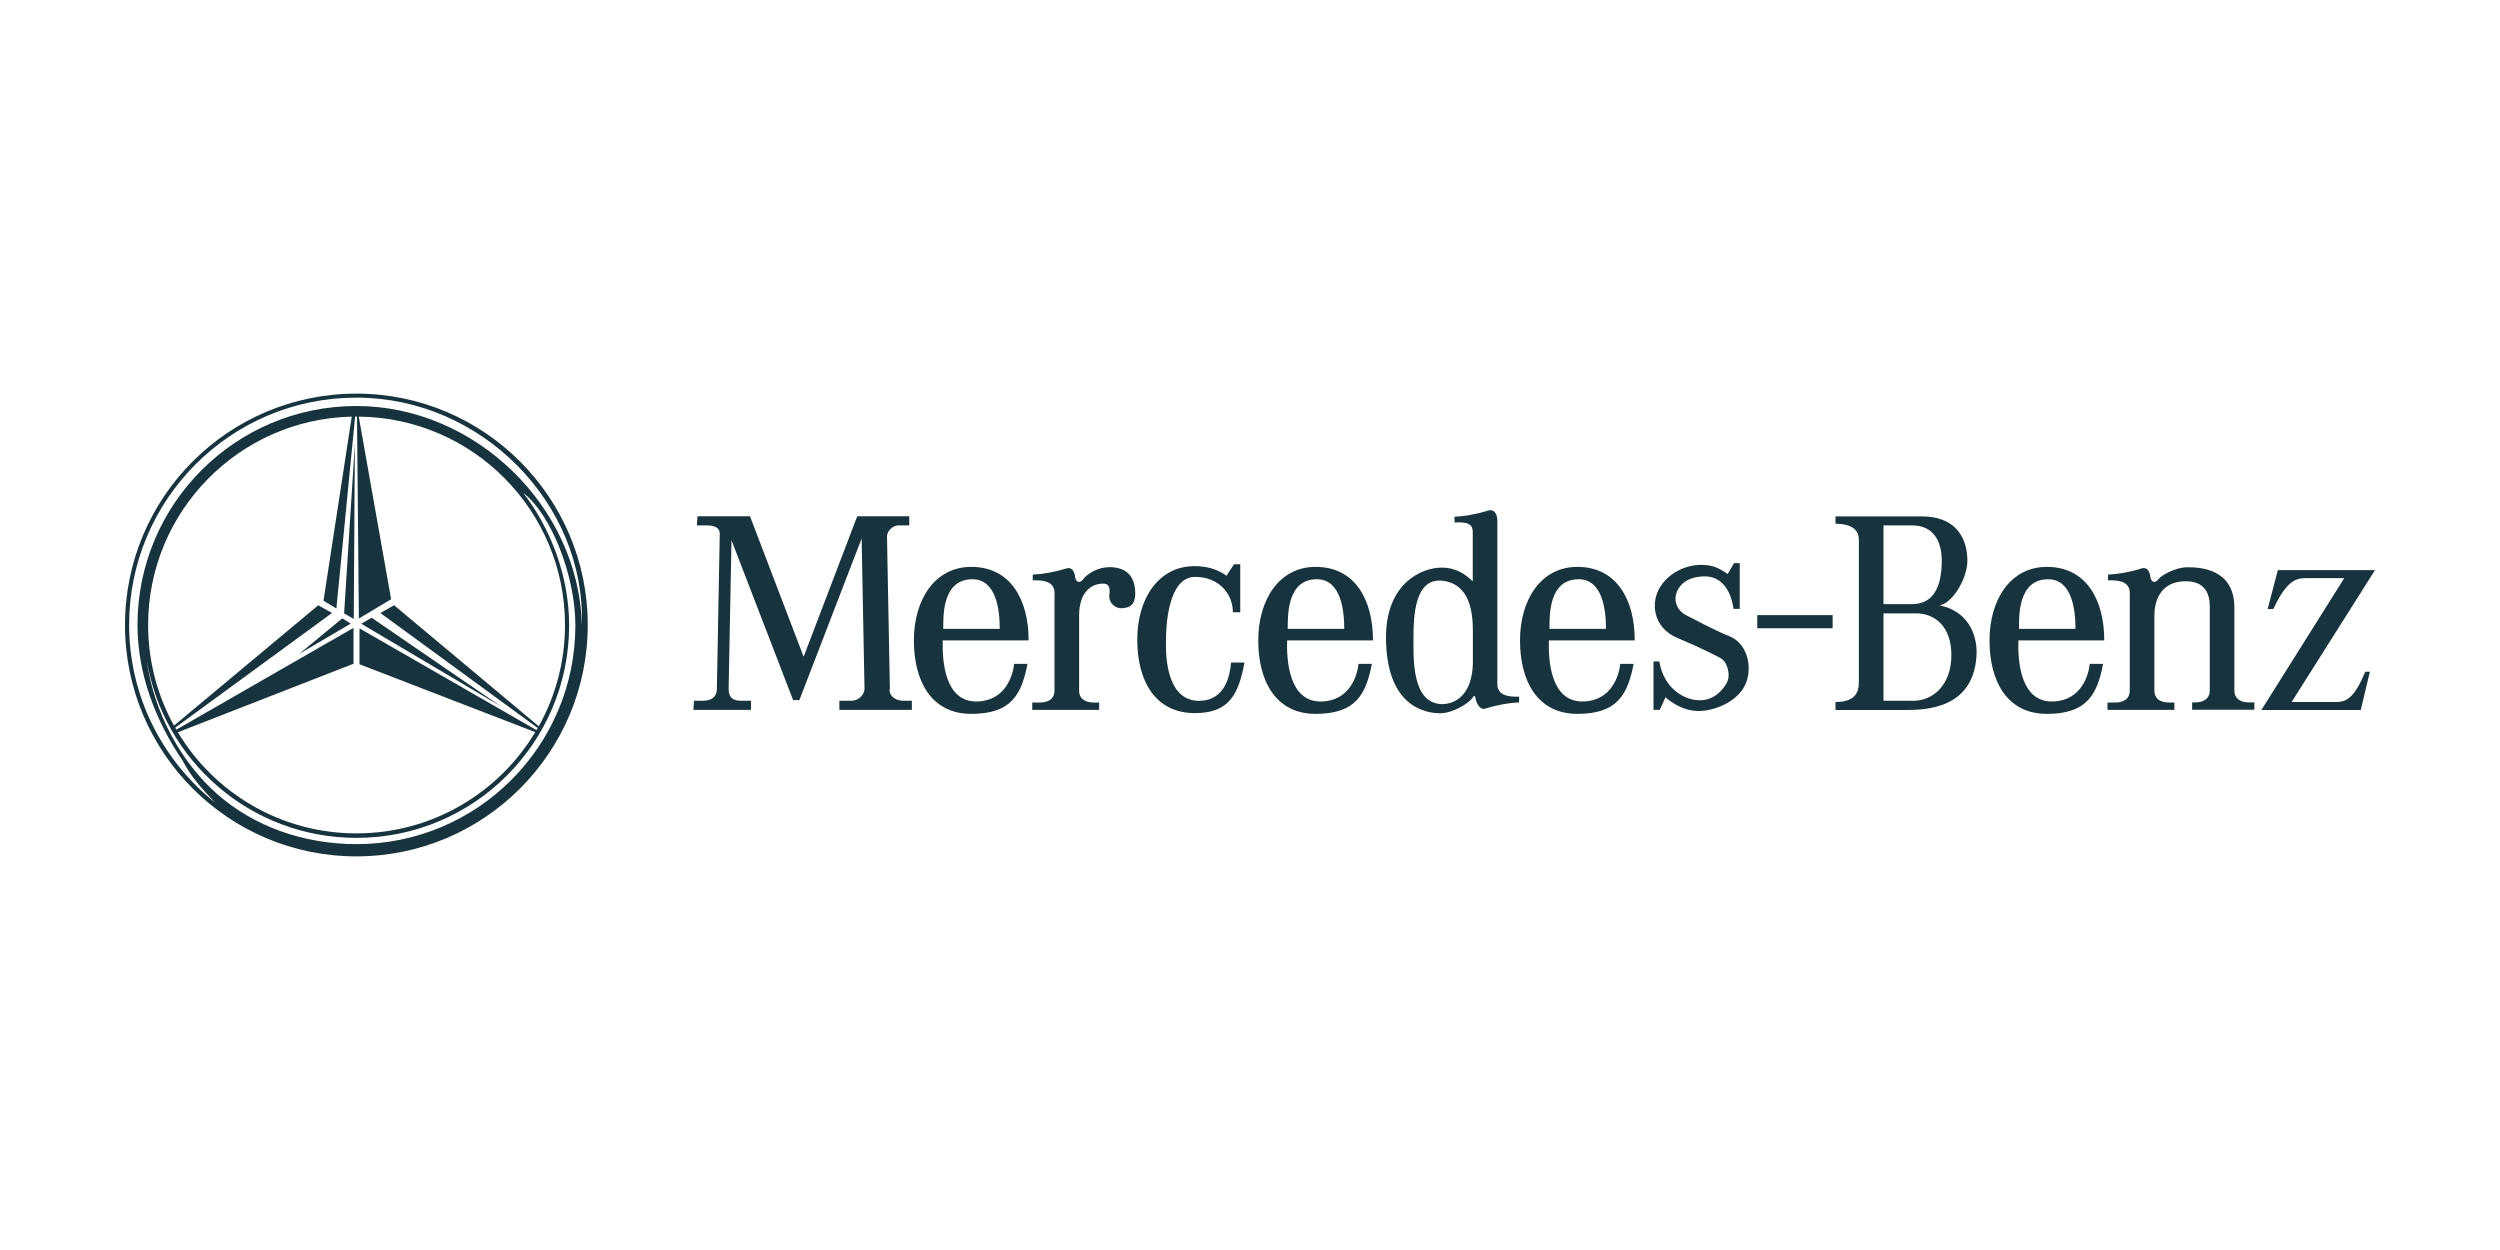 <?xml version="1.0" encoding="UTF-8"?>
<svg xmlns="http://www.w3.org/2000/svg" id="Layer_1" data-name="Layer 1" viewBox="0 0 200 100">
  <defs>
    <style>
      .cls-1 {
        fill-rule: evenodd;
      }

      .cls-1, .cls-2 {
        fill: #17343e;
      }
    </style>
  </defs>
  <polygon class="cls-1" points="29.73 49.42 28.9 49.9 40.1 56.53 29.73 49.42"></polygon>
  <polygon class="cls-1" points="28.39 35.51 27.53 49.07 28.3 49.52 28.39 35.51"></polygon>
  <polygon class="cls-1" points="28.06 49.89 27.38 49.47 23.94 52.31 28.06 49.89"></polygon>
  <path class="cls-1" d="M28.51,31.49c-10.23,0-18.51,8.29-18.51,18.51s8.29,18.51,18.51,18.51,18.51-8.29,18.51-18.51-8.29-18.51-18.51-18.51ZM28.52,67.53c-4.23,0-8.19-1.41-11.14-4-2.87-2.52-5.1-6.53-5.65-10.78,1.3,8.1,8.33,14.28,16.79,14.28,9.39,0,17.01-7.61,17.01-17.01,0-3.9-1.46-7.71-3.66-10.58,2.23,1.72,4.16,6.63,4.16,10.58,0,9.67-7.84,17.51-17.51,17.51ZM26.91,48.68l1.5-15.35s.07,0,.11,0c.01,0,.03,0,.04,0l.15,16.15,2.58-1.54-2.59-14.61c9.13.09,16.5,7.52,16.5,16.67,0,2.94-.76,5.7-2.1,8.1l-11.57-9.68-1.1.62,12.59,9.2c-.03.06-.06.11-.1.17l-14.16-8.14v2.87l14.06,5.43c-2.91,4.85-8.23,8.1-14.3,8.1s-11.38-3.24-14.29-8.09l14.05-5.48v-2.87l-14.17,8.14c-.03-.05-.06-.11-.09-.16l12.54-9.17-1.1-.62-11.54,9.63c-1.32-2.39-2.07-5.13-2.07-8.05,0-9.08,7.26-16.46,16.29-16.67l-2.26,14.73,1.04.62ZM28.51,32.48c-9.67,0-17.51,7.84-17.51,17.51,0,3.93,1.43,7.64,3.6,10.85.74,1.38,1.53,2.23,2.6,3.36-4.17-3.33-6.87-8.46-6.87-14.21,0-10.04,8.14-18.18,18.18-18.18s18.33,8.49,18.04,18.18c-.25-9.45-8.52-17.51-18.04-17.51Z"></path>
  <path class="cls-1" d="M109.84,51.23c0-3.25-1.44-5.88-4.59-5.88-2.92,0-4.59,2.63-4.59,5.88s1.39,5.88,4.59,5.88,4.02-1.54,4.5-4h-1.07c-.09.91-.69,2.96-2.97,3.01-2.6.05-2.79-3.29-2.74-4.89h6.87ZM105.35,46.34c1.92,0,2.19,2.47,2.19,3.97h-4.52c0-1.01-.09-3.97,2.33-3.97Z"></path>
  <path class="cls-1" d="M71.19,55.14l-.23-12.24c0-.41.46-.87.91-.87h.87v-.73h-4.16l-4.29,11.24-4.29-11.24h-4.2l-.05.73h.69c.5,0,1.14.05,1.14.69l-.23,12.38c0,.46-.23.96-1.14.96h-.69l-.05.73h4.61v-.73h-.78c-.59,0-1.01-.18-1.01-.96l.23-11.88,4.93,12.79h.5l4.98-12.93.23,12.02c0,.41-.41.96-1.05.96h-.96v.73h5.8v-.73h-.69c-.5,0-1.1-.27-1.1-.91Z"></path>
  <path class="cls-1" d="M88.71,45.38c-1.01,0-1.83.64-2.06.96-.27.37-.59.23-.64-.18-.05-.41-.23-.82-.69-.69-1.01.32-1.92.46-2.7.5v.46c1.92-.09,1.74.87,1.74,1.32v7.49c0,.82-.73.96-1.14.96h-.64v.59h5.35v-.59h-.46c-.41,0-1.14-.14-1.14-.96v-5.99c0-1.87.96-2.56,1.92-2.56.37,0,.59.18.5.87s.5,1.14,1.01,1.1c.5-.05,1.14-.14,1.05-1.42-.09-1.28-.82-1.87-2.1-1.87Z"></path>
  <path class="cls-1" d="M96.02,56.07c-2.6.06-2.79-3.29-2.74-4.89,0-1.01.14-5.03,2.33-5.03,1.87,0,3.02,1.33,3.02,2.83h.59v-3.84h-.5l-.6.92c-.67-.49-1.52-.77-2.55-.77-2.92,0-4.59,2.63-4.59,5.88s1.39,5.86,4.59,5.88c2.83.01,3.52-1.59,3.99-4.05h-1.07c-.09.91-.41,3.01-2.47,3.06Z"></path>
  <path class="cls-1" d="M168.34,51.23c0-3.25-1.44-5.88-4.59-5.88-2.92,0-4.59,2.63-4.59,5.88s1.39,5.88,4.59,5.88,4.02-1.54,4.5-4h-1.07c-.09.91-.69,2.96-2.97,3.01-2.6.05-2.79-3.29-2.74-4.89h6.87ZM163.85,46.34c1.92,0,2.19,2.47,2.19,3.97h-4.52c0-1.01-.09-3.97,2.33-3.97Z"></path>
  <path class="cls-1" d="M130.78,51.23c0-3.25-1.44-5.88-4.59-5.88-2.92,0-4.59,2.63-4.59,5.88s1.39,5.88,4.59,5.88,4.02-1.54,4.5-4h-1.07c-.09.91-.69,2.96-2.97,3.01-2.6.05-2.79-3.29-2.74-4.89h6.87ZM126.29,46.34c1.92,0,2.19,2.47,2.19,3.97h-4.52c0-1.01-.09-3.97,2.33-3.97Z"></path>
  <path class="cls-1" d="M82.29,51.23c0-3.25-1.44-5.88-4.59-5.88-2.92,0-4.59,2.63-4.59,5.88s1.39,5.88,4.59,5.88,4.02-1.54,4.5-4h-1.07c-.09.91-.69,2.96-2.97,3.01-2.6.05-2.79-3.29-2.74-4.89h6.87ZM77.79,46.34c1.92,0,2.19,2.47,2.19,3.97h-4.52c0-1.01-.09-3.97,2.33-3.97Z"></path>
  <path class="cls-1" d="M119.79,54.41v-12.75c0-.53-.27-.96-.73-.82-1.01.32-1.92.46-2.7.5v.46c1.33-.09,1.46.32,1.46.78v3.93c-.59-.55-1.28-1.1-2.51-1.1-1.55,0-4.43,1.23-4.43,5.57,0,5.71,3.34,6.08,4.34,6.08s2.33-.82,2.6-1.26c.02-.09.16-.21.21,0,.05.41.34,1.03.8.89,1.01-.32,1.92-.46,2.7-.5v-.46c-1.92.09-1.74-.87-1.74-1.32ZM117.83,53.04c-.05,2.51-1.37,3.29-2.47,3.29-2.47-.05-2.28-3.79-2.28-5.39s.09-4.75,2.33-4.48c2.24.27,2.42,2.65,2.42,4.07v2.51Z"></path>
  <rect class="cls-2" x="140.58" y="49.21" width="6.03" height="1.05"></rect>
  <path class="cls-1" d="M138.35,50.9c-1.36-.56-2.55-1.23-3.47-1.69-.73-.37-.91-1.1-.82-1.55.14-.73.78-1.51,2.24-1.55,1.46-.05,2.19,1.19,2.38,2.6h.5v-3.66h-.46l-.5.87c-.96-.64-1.37-.73-2.24-.73s-2.33.46-3.15,1.74c-.82,1.28-.59,3.29,1.37,4.11,1.96.82,2.88,1.32,3.43,1.6.55.27.87,1.37.5,2.01-.37.64-1.05,1.37-2.15,1.37s-2.83-.78-3.24-3.11h-.46v3.88h.5l.46-1.01c.46.41,1.42,1.1,2.65,1.1s2.97-.69,3.66-1.96c.69-1.28.37-3.38-1.19-4.02Z"></path>
  <path class="cls-1" d="M155.2,48.43c1.1-.27,2.19-2.24,2.19-3.56s-.5-3.56-3.7-3.56h-6.85v.59c.69,0,1.87.14,1.87,1.28v11.29c0,.64-.05,1.69-1.87,1.69v.64h5.62c1.69,0,5.57-.14,5.67-4.61,0-1.51-.73-3.29-2.92-3.75ZM150.68,42.03h2.28c1.69,0,2.38,1.23,2.38,2.83,0,1.96-.59,3.47-2.38,3.47h-2.28v-6.31ZM153.01,56.06h-2.33v-6.99h2.6c1.51,0,2.83,1.05,2.83,3.34s-1.37,3.66-3.11,3.66Z"></path>
  <path class="cls-1" d="M178.75,55.25v-6.72c-.05-3.06-2.79-3.15-3.75-3.15s-2.1.64-2.33.96c-.27.37-.59.23-.64-.18-.05-.41-.23-.82-.69-.69-1.01.32-1.92.46-2.7.5v.46c1.92-.09,1.74.87,1.74,1.32v7.49c0,.82-.73.96-1.14.96h-.64v.59h5.35v-.59h-.46c-.41,0-1.14-.14-1.14-.96v-5.99c0-1.01.37-2.6,2.24-2.74,1.87-.14,2.19,1.1,2.19,1.96v6.76c0,.82-.73.96-1.14.96h-.27v.59h4.98v-.59h-.46c-.41,0-1.14-.14-1.14-.96Z"></path>
  <path class="cls-1" d="M186.89,56.16h-3.56l6.67-10.55h-7.77l-.82,3.11h.46c1.14-2.47,1.96-2.47,2.7-2.47h2.97l-6.63,10.55h7.95l.73-3.06h-.37c-.87,2.1-1.51,2.42-2.33,2.42Z"></path>
</svg>
